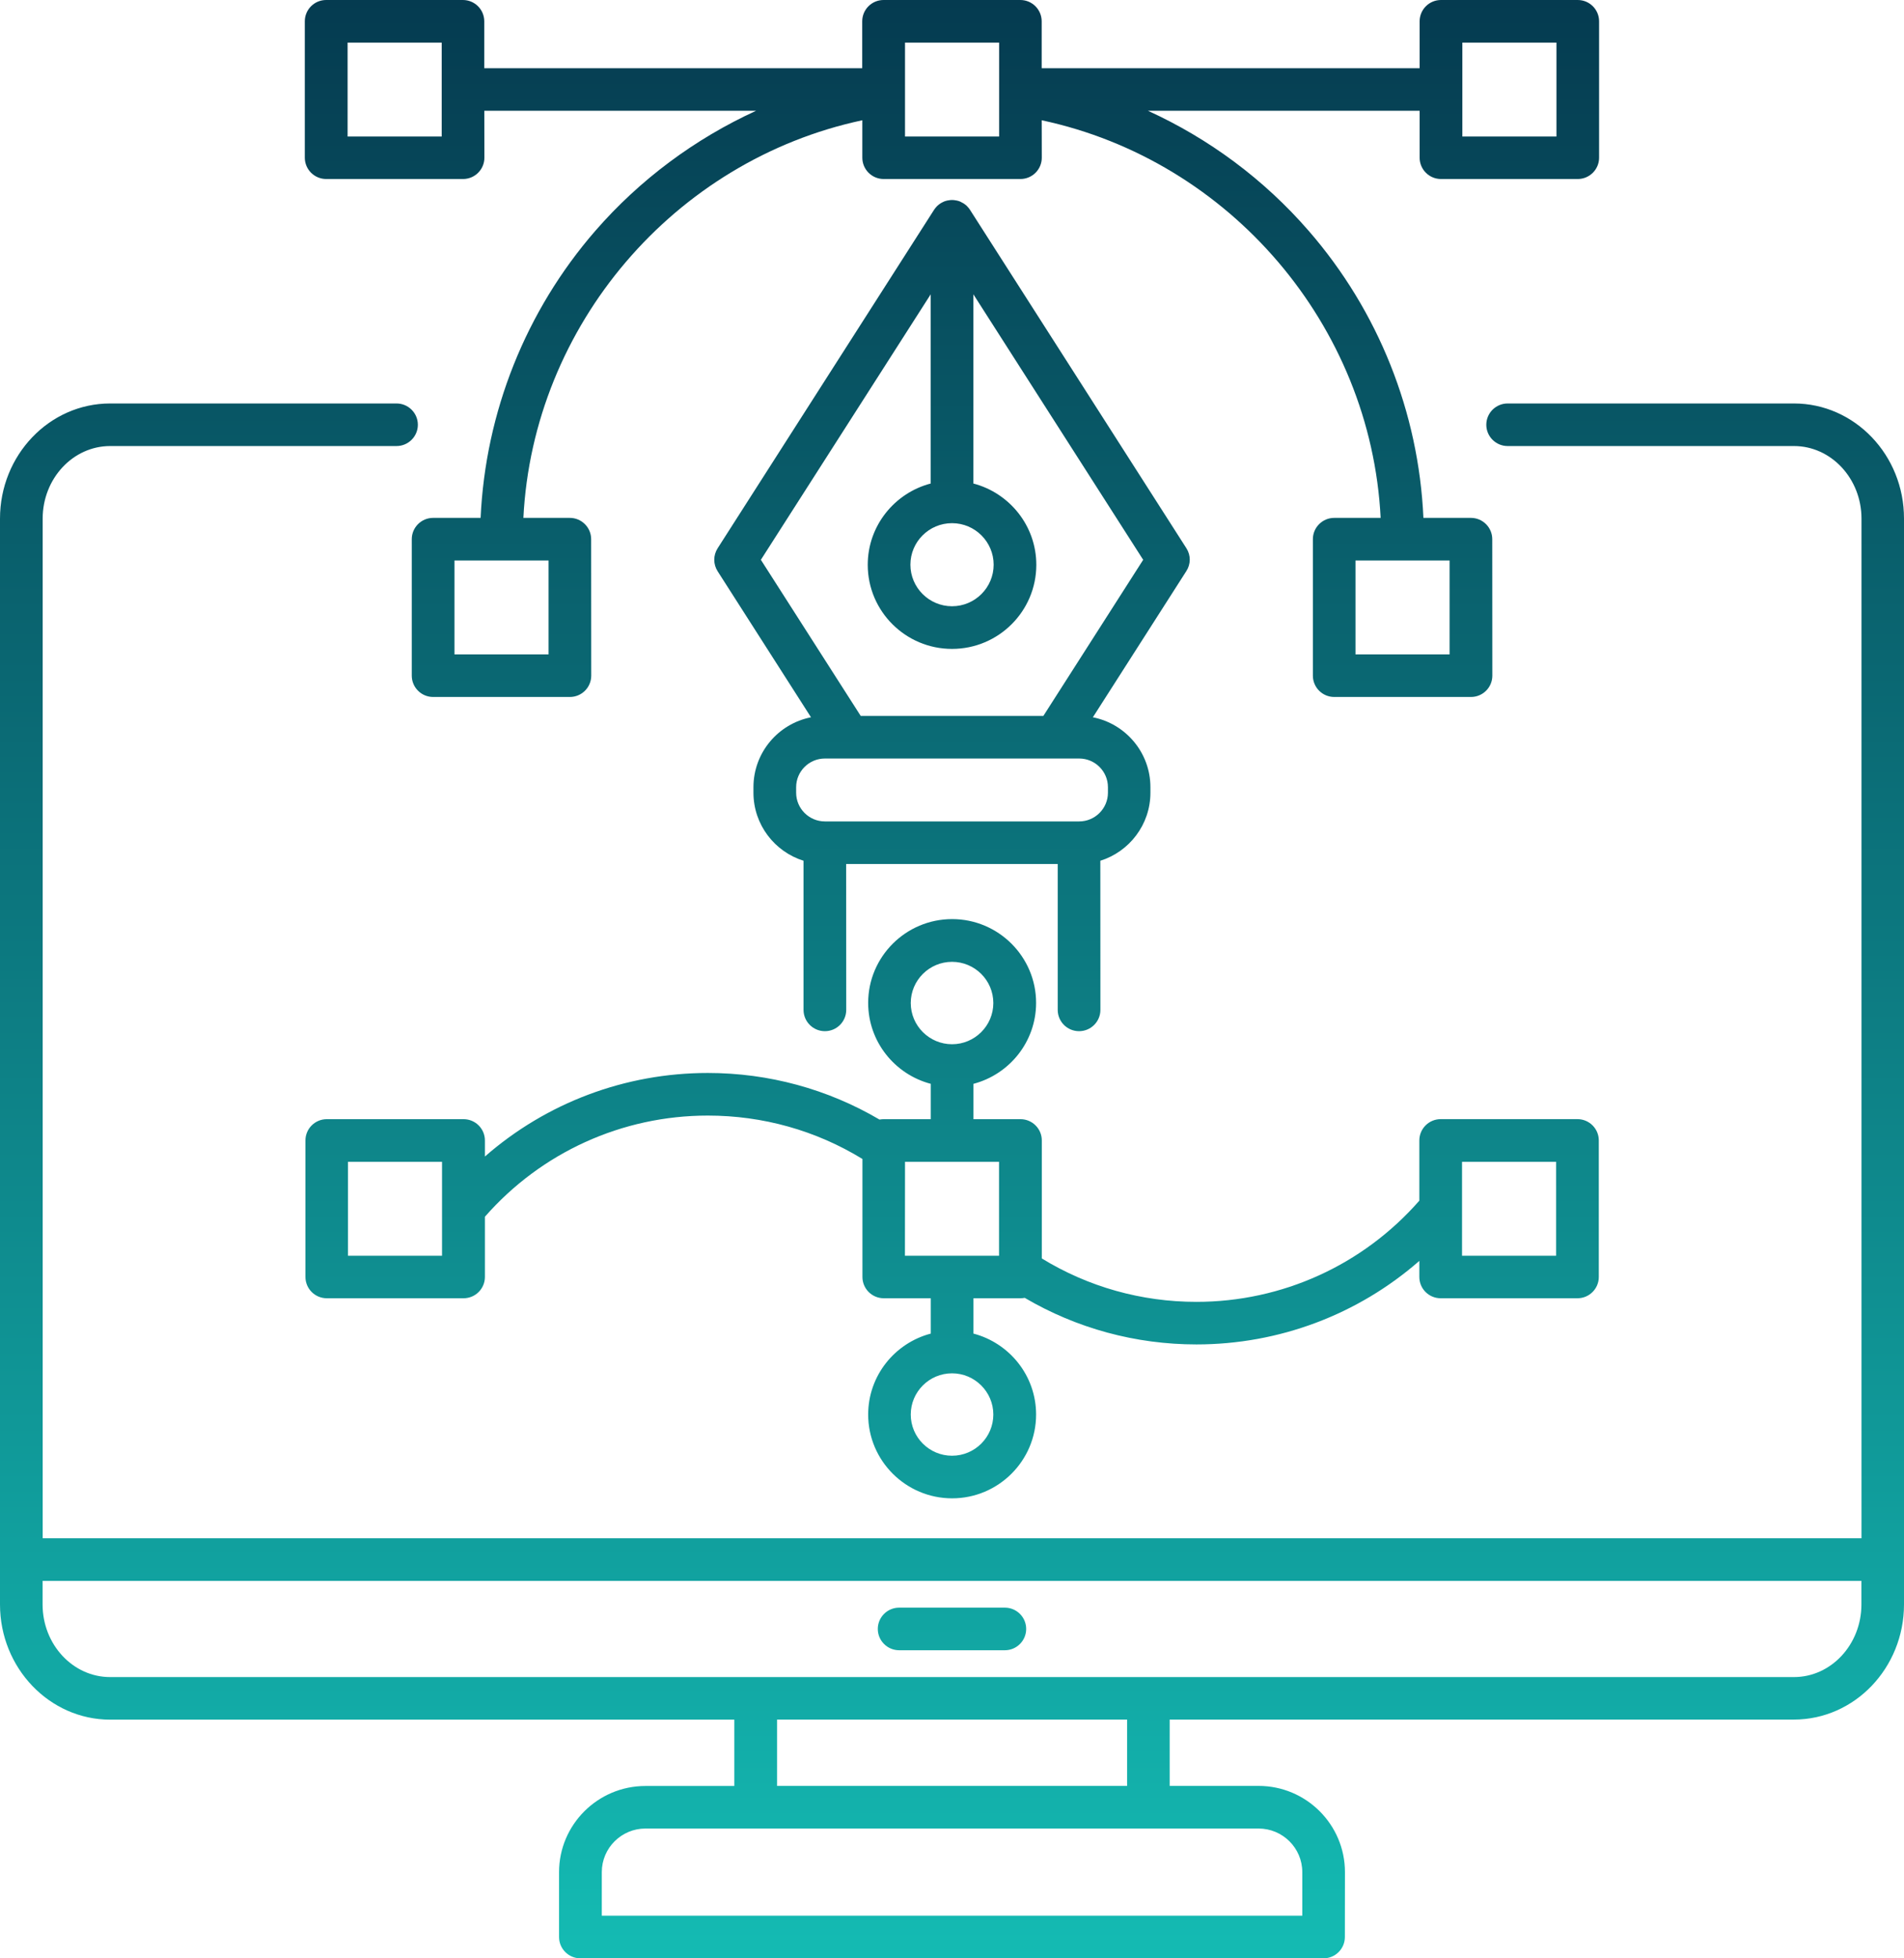 <svg width="71" height="73" viewBox="0 0 71 73" fill="none" xmlns="http://www.w3.org/2000/svg">
<path d="M66.897 15.04H56.22C55.781 15.04 55.424 15.396 55.424 15.834C55.424 16.271 55.781 16.627 56.22 16.627H66.897C68.284 16.627 69.415 17.841 69.415 19.334V57.342H1.591V19.334C1.591 17.841 2.719 16.627 4.11 16.627H14.786C15.225 16.627 15.582 16.271 15.582 15.834C15.582 15.396 15.225 15.04 14.786 15.04H4.107C1.841 15.04 0 16.965 0 19.334V59.809C0 62.175 1.844 64.103 4.107 64.103H27.383V66.576H24.066C22.292 66.576 20.847 68.018 20.847 69.788V72.206C20.847 72.644 21.203 73 21.642 73H49.355C49.794 73 50.15 72.644 50.15 72.206L50.153 69.785C50.153 68.015 48.708 66.573 46.934 66.573H43.617V64.1H66.894C69.159 64.1 71 62.175 71 59.806V19.331C71.003 16.965 69.162 15.04 66.897 15.04ZM48.562 69.786V71.41H22.441V69.786C22.441 68.888 23.173 68.162 24.069 68.162H46.931C47.83 68.162 48.562 68.888 48.562 69.786ZM42.026 66.574H28.977V64.101H42.029V66.574H42.026ZM66.897 62.516H4.106C2.719 62.516 1.588 61.303 1.588 59.809V58.93H69.412V59.809C69.412 61.3 68.284 62.516 66.897 62.516ZM38.266 60.722C38.266 61.16 37.91 61.516 37.471 61.516H33.529C33.09 61.516 32.733 61.16 32.733 60.722C32.733 60.284 33.09 59.928 33.529 59.928H37.471C37.91 59.928 38.266 60.284 38.266 60.722ZM44.242 20.439L36.172 7.823C36.169 7.82 36.166 7.817 36.166 7.814C36.159 7.807 36.156 7.798 36.15 7.792C36.129 7.762 36.105 7.731 36.077 7.704C36.071 7.698 36.065 7.689 36.059 7.683C36.028 7.652 35.992 7.625 35.955 7.598C35.946 7.591 35.94 7.588 35.931 7.582C35.897 7.561 35.864 7.543 35.83 7.528C35.821 7.525 35.815 7.518 35.806 7.515C35.763 7.497 35.724 7.485 35.678 7.476C35.669 7.473 35.656 7.473 35.644 7.47C35.599 7.461 35.55 7.455 35.501 7.455C35.452 7.455 35.406 7.461 35.358 7.47C35.349 7.473 35.336 7.473 35.324 7.476C35.281 7.485 35.239 7.497 35.196 7.515C35.187 7.518 35.181 7.525 35.172 7.528C35.138 7.543 35.102 7.561 35.071 7.582C35.062 7.588 35.056 7.591 35.047 7.598C35.01 7.622 34.977 7.652 34.943 7.683C34.937 7.689 34.931 7.698 34.925 7.704C34.897 7.731 34.873 7.762 34.852 7.792C34.846 7.798 34.842 7.807 34.836 7.814C34.833 7.817 34.83 7.82 34.83 7.823L26.76 20.439C26.593 20.701 26.593 21.032 26.76 21.294L30.242 26.738C29.019 26.979 28.096 28.055 28.096 29.345V29.549C28.096 30.738 28.882 31.748 29.964 32.086V37.645C29.964 38.084 30.321 38.439 30.76 38.439C31.199 38.439 31.556 38.084 31.556 37.645L31.553 32.207H39.442V37.645C39.442 38.084 39.799 38.439 40.238 38.439C40.677 38.439 41.034 38.084 41.034 37.645L41.031 32.086C42.113 31.748 42.899 30.738 42.899 29.549V29.345C42.899 28.055 41.976 26.979 40.753 26.738L44.235 21.294C44.408 21.032 44.409 20.701 44.242 20.439ZM35.501 19.502C36.358 19.502 37.053 20.199 37.053 21.05C37.053 21.905 36.355 22.599 35.501 22.599C34.645 22.599 33.949 21.902 33.949 21.05C33.949 20.196 34.645 19.502 35.501 19.502ZM41.315 29.345V29.549C41.315 30.139 40.833 30.62 40.242 30.62H30.761C30.169 30.62 29.688 30.139 29.688 29.549V29.345C29.688 28.755 30.169 28.275 30.761 28.275H39.34H39.343H40.242C40.834 28.275 41.315 28.755 41.315 29.345ZM38.907 26.687H32.096L28.373 20.868L34.706 10.971V18.024C33.358 18.377 32.358 19.6 32.358 21.054C32.358 22.784 33.767 24.189 35.501 24.189C37.236 24.189 38.644 22.784 38.644 21.054C38.644 19.6 37.644 18.377 36.297 18.024V10.971L42.629 20.868L38.907 26.687ZM12.166 6.673H17.267C17.706 6.673 18.063 6.317 18.063 5.879L18.06 4.13H28.193C25.919 5.171 23.867 6.688 22.199 8.605C19.605 11.591 18.102 15.366 17.922 19.305H16.151C15.712 19.305 15.355 19.661 15.355 20.099V25.187C15.355 25.625 15.712 25.981 16.151 25.981H21.251C21.69 25.981 22.047 25.625 22.047 25.187L22.044 20.099C22.044 19.661 21.687 19.305 21.248 19.305H19.517C19.879 12.13 25.135 5.98 32.156 4.483V5.879C32.156 6.317 32.513 6.673 32.952 6.673H38.052C38.491 6.673 38.848 6.317 38.848 5.879L38.845 4.483C45.866 5.98 51.121 12.13 51.484 19.305H49.753C49.314 19.305 48.957 19.661 48.957 20.099V25.187C48.957 25.625 49.314 25.981 49.753 25.981H54.853C55.292 25.981 55.649 25.625 55.649 25.187L55.646 20.099C55.646 19.661 55.289 19.305 54.85 19.305H53.079C52.902 15.366 51.399 11.594 48.801 8.605C47.134 6.685 45.085 5.168 42.808 4.13H52.938V5.879C52.938 6.317 53.295 6.673 53.734 6.673H58.834C59.273 6.673 59.63 6.317 59.63 5.879V0.794C59.63 0.356 59.273 0 58.834 0H53.734C53.295 0 52.938 0.356 52.938 0.794V2.543H38.844V0.794C38.844 0.356 38.487 0 38.048 0H32.948C32.509 0 32.152 0.356 32.152 0.794V2.543H18.058V0.794C18.058 0.356 17.701 0 17.262 0H12.162C11.723 0 11.366 0.356 11.366 0.794V5.882C11.369 6.32 11.726 6.673 12.165 6.673L12.166 6.673ZM20.456 24.394H16.947V20.893H20.456V24.394ZM54.055 24.394H50.546V20.893H54.055V24.394ZM54.531 1.588H58.04V5.089H54.531V1.588ZM33.748 1.588H37.257V5.089H33.748V1.588ZM12.962 1.588H16.471V5.089H12.962V1.588ZM53.723 48.395H58.824C59.263 48.395 59.619 48.039 59.619 47.601V42.512C59.619 42.074 59.263 41.718 58.824 41.718H53.723C53.284 41.718 52.927 42.074 52.927 42.512V44.757C50.824 47.157 47.812 48.529 44.614 48.529C42.565 48.529 40.581 47.972 38.849 46.911V42.512C38.849 42.074 38.492 41.719 38.053 41.719H36.3V40.402C37.642 40.049 38.636 38.832 38.636 37.384C38.636 35.663 37.23 34.261 35.505 34.261C33.779 34.261 32.374 35.663 32.374 37.384C32.374 38.832 33.367 40.049 34.709 40.402V41.719H32.956C32.901 41.719 32.849 41.725 32.797 41.734C30.861 40.596 28.663 39.997 26.395 39.997C23.307 39.997 20.368 41.113 18.082 43.112V42.512C18.082 42.074 17.725 41.719 17.286 41.719H12.186C11.747 41.719 11.39 42.075 11.39 42.512V47.601C11.39 48.039 11.747 48.395 12.186 48.395H17.286C17.725 48.395 18.082 48.039 18.082 47.601V45.356C20.185 42.957 23.198 41.585 26.395 41.585C28.444 41.585 30.429 42.141 32.16 43.203V47.601C32.16 48.039 32.517 48.395 32.956 48.395H34.709V49.712C33.367 50.065 32.374 51.281 32.374 52.729C32.374 54.451 33.779 55.853 35.505 55.853C37.23 55.853 38.636 54.451 38.636 52.729C38.636 51.281 37.642 50.065 36.3 49.712V48.395H38.053C38.108 48.395 38.16 48.389 38.212 48.38C40.148 49.517 42.346 50.116 44.614 50.116C47.702 50.116 50.641 49 52.927 47.002V47.601C52.927 48.042 53.284 48.395 53.723 48.395ZM33.962 37.39C33.962 36.545 34.651 35.854 35.502 35.854C36.349 35.854 37.041 36.541 37.041 37.39C37.041 38.236 36.349 38.926 35.502 38.926C34.654 38.926 33.962 38.236 33.962 37.39ZM16.483 46.81H12.975V43.309H16.483V46.81ZM37.041 52.729C37.041 53.575 36.352 54.265 35.501 54.265C34.654 54.265 33.962 53.578 33.962 52.729C33.962 51.884 34.651 51.193 35.501 51.193C36.349 51.193 37.041 51.884 37.041 52.729ZM33.748 43.309H37.254V46.81H33.745L33.748 43.309ZM54.519 43.309H58.028V46.81H54.519V43.309Z" fill="url(#paint0_linear_222_25)"/>
<defs>
<linearGradient id="paint0_linear_222_25" x1="35.5" y1="0" x2="35.5" y2="73" gradientUnits="userSpaceOnUse">
<stop stop-color="#053B50"/>
<stop offset="1" stop-color="#14BBB3"/>
</linearGradient>
</defs>
</svg>
